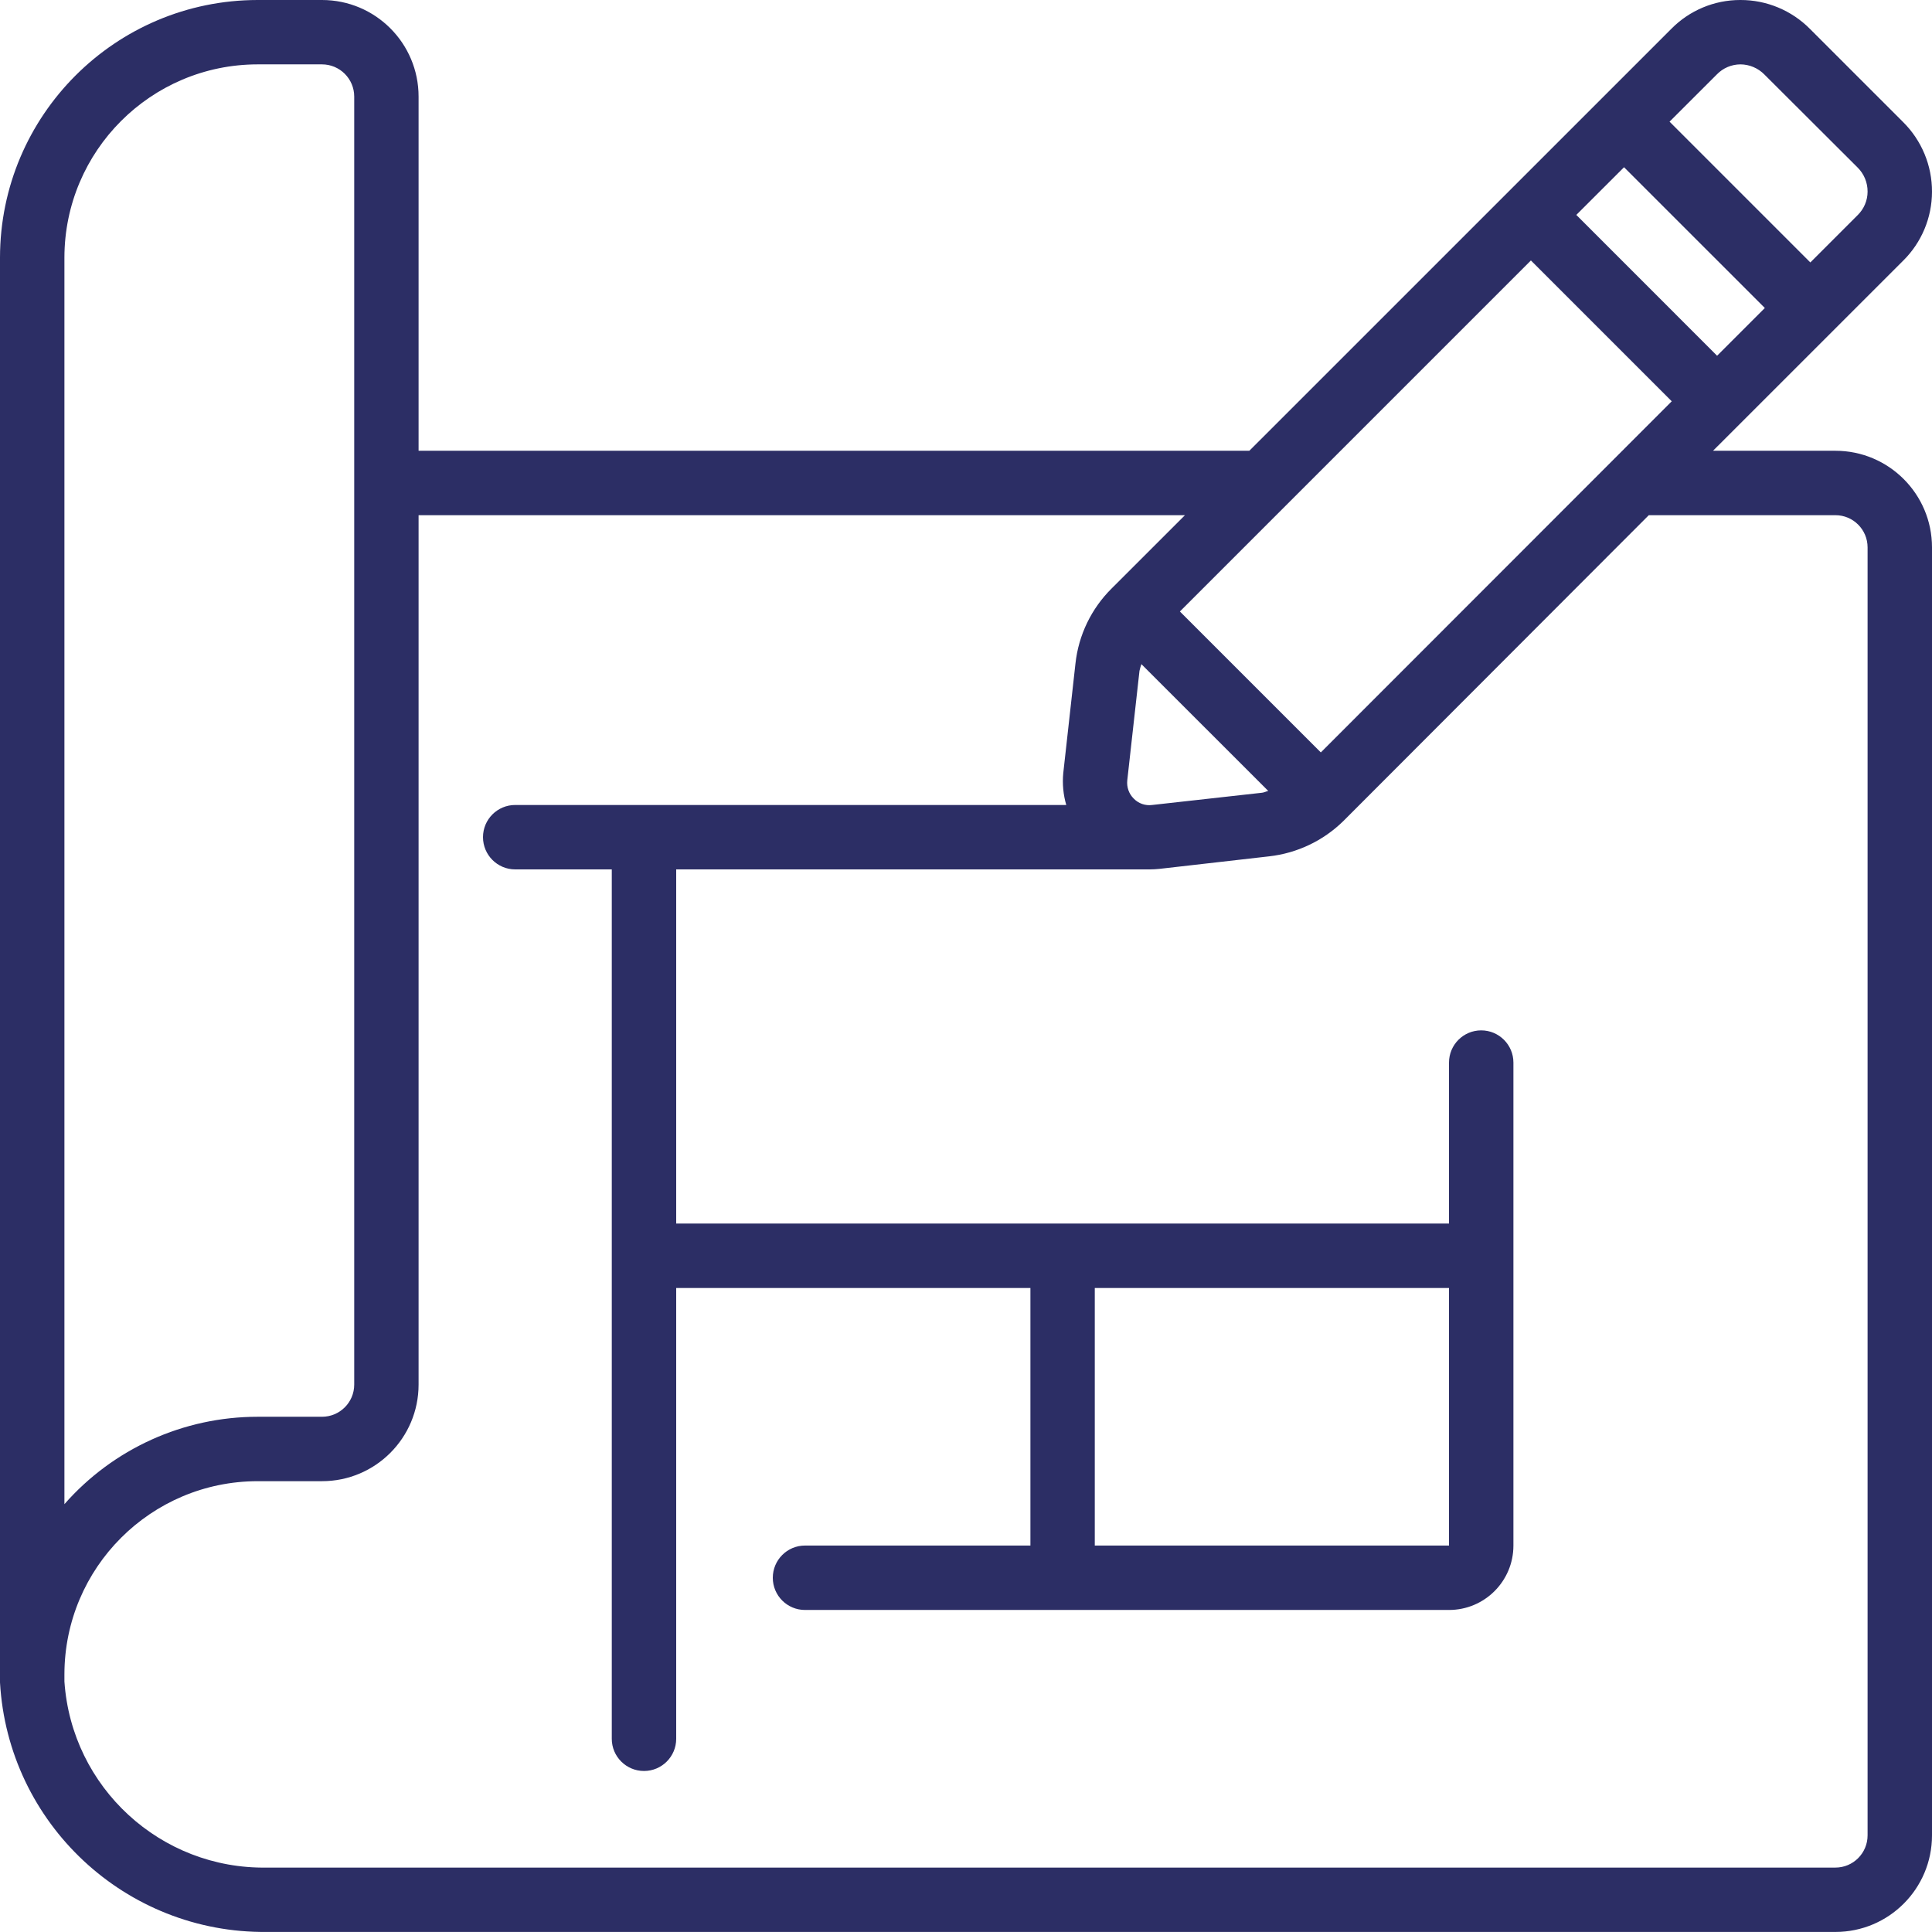 <svg width="38" height="38" viewBox="0 0 38 38" fill="none" xmlns="http://www.w3.org/2000/svg">
<path d="M38 3.773C38.002 3.257 37.797 2.762 37.43 2.399L35.601 0.57C35.24 0.205 34.747 -0.001 34.234 -0H34.227C33.717 6.91737e-05 33.228 0.205 32.87 0.57L24.573 8.866H8.233V1.9C8.233 0.85 7.383 -0 6.333 -0H5.067C2.27 0.003 0.003 2.269 0 5.066V33.092C0.158 35.867 2.47 38.028 5.25 37.999H36.1C37.149 37.999 38 37.149 38 36.099V10.766C38 9.717 37.149 8.866 36.1 8.866H33.693L37.43 5.13C37.794 4.772 37.999 4.283 38 3.773ZM22.661 15.833C22.527 15.851 22.392 15.804 22.298 15.706C22.204 15.613 22.158 15.481 22.172 15.349L22.412 13.196C22.422 13.151 22.434 13.106 22.45 13.063L24.945 15.557C24.903 15.566 24.866 15.587 24.823 15.592L22.661 15.833ZM25.979 14.799L23.207 12.027L30.111 5.123L32.881 7.893L25.979 14.799ZM31.004 4.227L31.943 3.289L34.712 6.058L33.773 6.997L31.004 4.227ZM1.267 5.066C1.269 2.969 2.969 1.268 5.067 1.266H6.333C6.683 1.266 6.967 1.55 6.967 1.9V27.233C6.967 27.583 6.683 27.866 6.333 27.866H5.067C3.612 27.866 2.227 28.492 1.267 29.585V5.066ZM36.1 10.133C36.45 10.133 36.733 10.417 36.733 10.766V36.099C36.733 36.449 36.45 36.733 36.1 36.733H5.25C3.16 36.768 1.408 35.158 1.267 33.072V32.933C1.269 30.835 2.969 29.135 5.067 29.133H6.333C7.383 29.133 8.233 28.282 8.233 27.233V10.133H23.307L21.868 11.571C21.467 11.967 21.214 12.489 21.153 13.05L20.913 15.207C20.893 15.418 20.913 15.63 20.972 15.833H10.133C9.784 15.833 9.5 16.116 9.5 16.466C9.5 16.816 9.784 17.1 10.133 17.1H12.033V34.2C12.033 34.549 12.317 34.833 12.667 34.833C13.017 34.833 13.3 34.549 13.3 34.2V25.333H20.267V30.399H15.833C15.484 30.399 15.2 30.683 15.2 31.033C15.2 31.383 15.484 31.666 15.833 31.666H28.5C29.2 31.666 29.767 31.099 29.767 30.399V20.9C29.767 20.55 29.483 20.266 29.133 20.266C28.784 20.266 28.5 20.55 28.5 20.9V24.066H13.3V17.1H22.615C22.677 17.1 22.739 17.096 22.8 17.09L24.964 16.843C25.513 16.781 26.026 16.537 26.421 16.15L32.43 10.133L36.1 10.133ZM28.5 25.333V30.399H21.533V25.333H28.5ZM36.537 4.232L35.607 5.162L32.838 2.393L33.769 1.463C33.89 1.338 34.057 1.267 34.232 1.266C34.409 1.267 34.579 1.339 34.703 1.465L36.535 3.293C36.663 3.419 36.734 3.59 36.733 3.769C36.733 3.943 36.662 4.11 36.537 4.232Z" fill="#2C2E65"/>
</svg>
